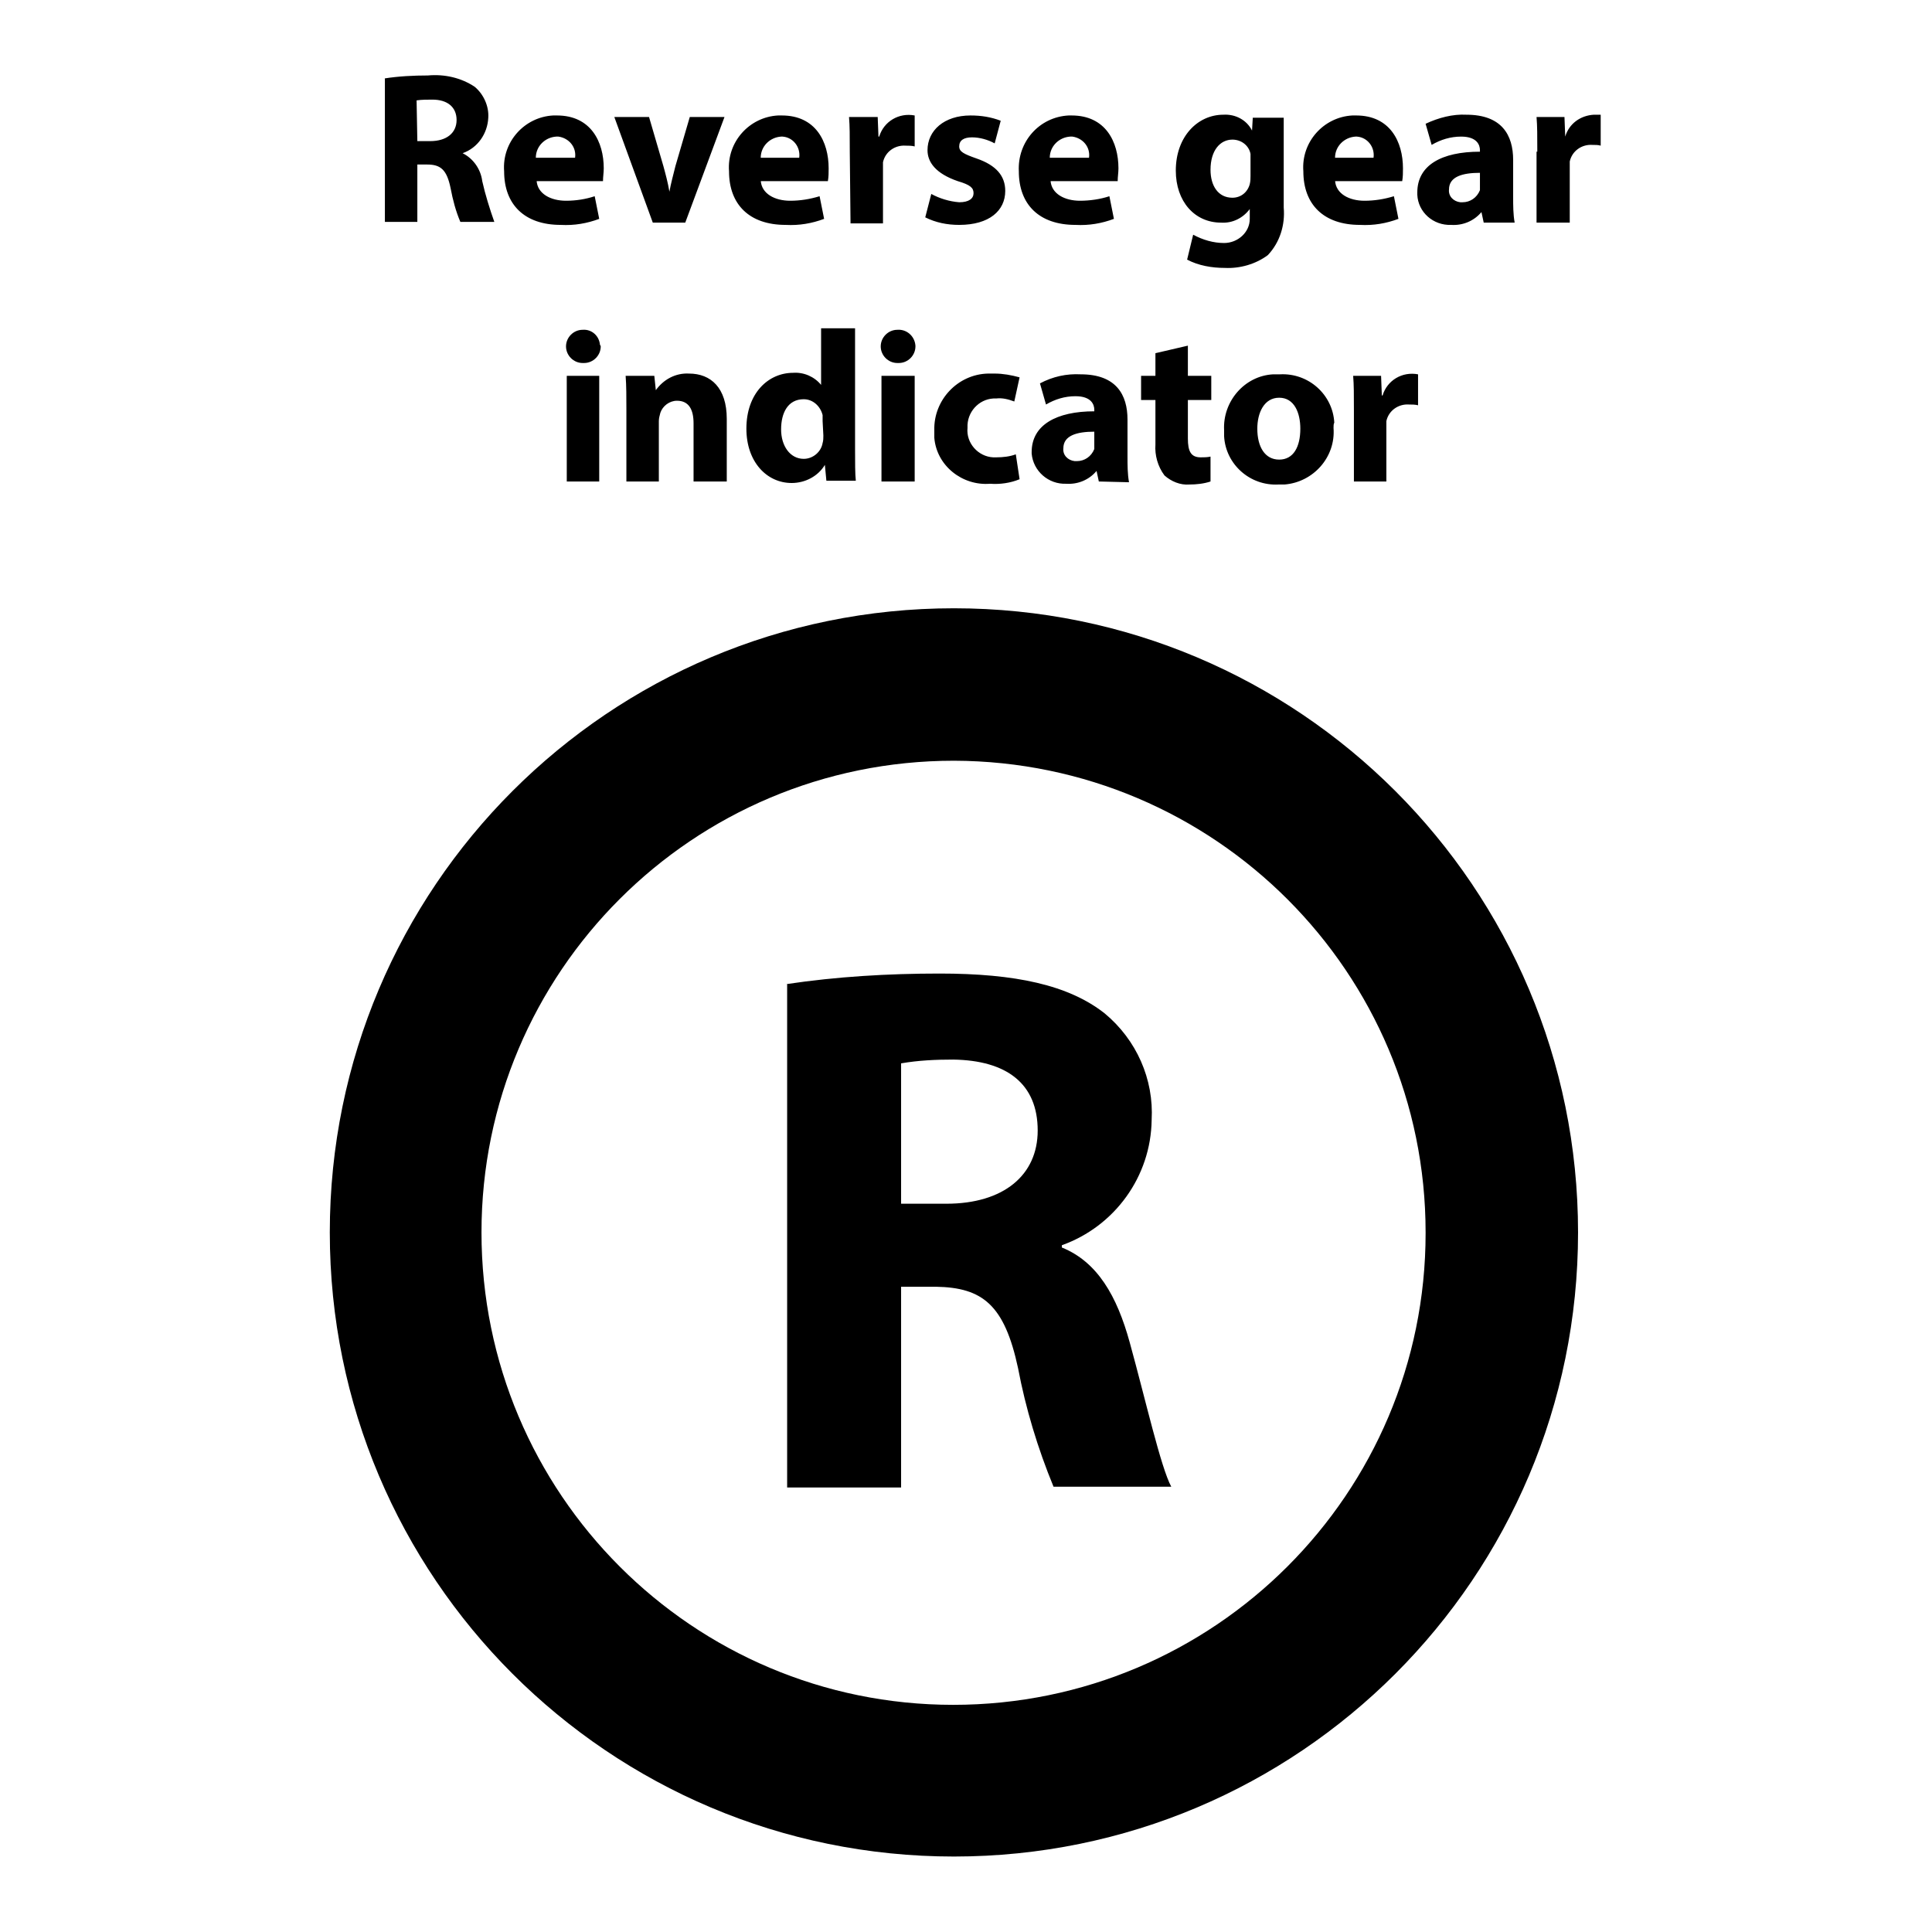 <?xml version="1.0" encoding="utf-8"?>
<!-- Svg Vector Icons : http://www.onlinewebfonts.com/icon -->
<!DOCTYPE svg PUBLIC "-//W3C//DTD SVG 1.1//EN" "http://www.w3.org/Graphics/SVG/1.1/DTD/svg11.dtd">
<svg version="1.1" xmlns="http://www.w3.org/2000/svg" xmlns:xlink="http://www.w3.org/1999/xlink" x="0px" y="0px" viewBox="0 0 256 256" enable-background="new 0 0 256 256" xml:space="preserve">
<g> <path fill="#000000" d="M126.4,246c-45.7,0-82.7-37-82.7-82.7s37-82.7,82.7-82.7c45.7,0,82.7,37,82.7,82.7S172.1,246,126.4,246 L126.4,246z M126.4,100.8c-34.6,0-62.6,28-62.6,62.5c0,34.6,28,62.6,62.5,62.6c34.6,0,62.6-28,62.6-62.5c0,0,0,0,0-0.1 C188.9,128.9,161,100.9,126.4,100.8z"/> <path fill="#000000" d="M104.2,130.4c6.7-1,13.5-1.4,20.3-1.4c10,0,17.1,1.5,21.9,5.3c4.2,3.5,6.5,8.7,6.2,14.1 c-0.1,7.5-4.9,14.1-11.9,16.6v0.3c4.7,1.9,7.3,6.4,9,12.6c2.1,7.6,4.1,16.5,5.5,19.1h-15.6c-2.1-5.1-3.7-10.4-4.7-15.7 c-1.8-8.4-4.7-10.7-10.9-10.8h-4.6v26.6h-15.1V130.4z M119.4,159.5h6c7.6,0,12.1-3.8,12.1-9.7c0-6.2-4.1-9.3-11.2-9.4 c-2.3,0-4.6,0.1-6.9,0.5V159.5z M50.9,10.4c1.9-0.3,3.9-0.4,5.8-0.4c2.2-0.2,4.4,0.3,6.2,1.5c1.2,1,1.9,2.6,1.8,4.1 c-0.1,2.1-1.4,4-3.4,4.7c1.4,0.7,2.4,2.1,2.6,3.7c0.4,1.8,1,3.7,1.6,5.4H61c-0.6-1.4-1-2.9-1.3-4.5c-0.5-2.4-1.3-3.1-3.1-3.1h-1.3 v7.6h-4.3V10.4z M55.3,18.7H57c2.2,0,3.5-1.1,3.5-2.8c0-1.7-1.2-2.7-3.2-2.7c-0.7,0-1.4,0-2.1,0.1L55.3,18.7z M71.1,23.9 c0.1,1.8,1.9,2.7,3.9,2.7c1.3,0,2.6-0.2,3.8-0.6l0.6,3c-1.6,0.6-3.3,0.9-5.1,0.8c-4.8,0-7.5-2.7-7.5-7.1c-0.3-3.9,2.7-7.2,6.5-7.4 c0.2,0,0.4,0,0.5,0c4.5,0,6.2,3.5,6.2,7c0,0.6-0.1,1.1-0.1,1.7H71.1z M76.2,20.9c0.2-1.4-0.8-2.6-2.2-2.8c-0.1,0-0.2,0-0.3,0 c-1.5,0.1-2.7,1.3-2.7,2.8H76.2z M86,15.5l1.9,6.5c0.3,1.1,0.6,2.2,0.8,3.4c0.2-1.1,0.5-2.2,0.8-3.4l1.9-6.5h4.6l-5.2,14h-4.3 l-5.1-14H86z M100.8,23.9c0.1,1.8,1.9,2.7,3.9,2.7c1.3,0,2.6-0.2,3.9-0.6l0.6,3c-1.6,0.6-3.3,0.9-5.1,0.8c-4.8,0-7.5-2.7-7.5-7.1 c-0.3-3.9,2.7-7.2,6.5-7.4c0.2,0,0.3,0,0.5,0c4.5,0,6.2,3.5,6.2,7c0,0.6,0,1.1-0.1,1.7H100.8z M105.9,20.9c0.2-1.4-0.8-2.7-2.2-2.8 c-0.1,0-0.2,0-0.2,0c-1.5,0.1-2.7,1.3-2.7,2.8H105.9z M112.6,20.1c0-2.1,0-3.4-0.1-4.6h3.8l0.1,2.6h0.1c0.6-2,2.6-3.2,4.7-2.8v4.1 c-0.4-0.1-0.8-0.1-1.2-0.1c-1.4-0.1-2.7,0.8-3,2.2c0,0.3,0,0.6,0,1v7.1h-4.3L112.6,20.1z M123.4,25.7c1.1,0.6,2.4,1,3.7,1.1 c1.3,0,1.9-0.5,1.9-1.2s-0.4-1.1-2.1-1.6c-2.9-1-4-2.5-4-4.1c0-2.6,2.2-4.6,5.7-4.6c1.4,0,2.7,0.2,4,0.7l-0.8,3 c-0.9-0.5-2-0.8-3-0.8c-1.1,0-1.7,0.4-1.7,1.2c0,0.7,0.6,1,2.3,1.6c2.6,0.9,3.8,2.3,3.8,4.3c0,2.6-2.1,4.5-6.1,4.5 c-1.6,0-3.1-0.3-4.5-1L123.4,25.7z M139.2,23.9c0.1,1.8,1.9,2.7,3.9,2.7c1.3,0,2.7-0.2,3.9-0.6l0.6,3c-1.6,0.6-3.3,0.9-5.1,0.8 c-4.8,0-7.5-2.7-7.5-7.1c-0.2-3.9,2.7-7.2,6.6-7.4c0.1,0,0.3,0,0.4,0c4.5,0,6.2,3.5,6.2,7c0,0.6-0.1,1.1-0.1,1.7H139.2z  M144.3,20.9c0.2-1.4-0.8-2.6-2.2-2.8c-0.1,0-0.2,0-0.3,0c-1.5,0.1-2.7,1.3-2.7,2.8H144.3z M170.1,15.5v12c0.2,2.3-0.5,4.6-2.1,6.3 c-1.6,1.2-3.7,1.8-5.7,1.7c-1.7,0-3.5-0.3-5-1.1l0.8-3.3c1.3,0.7,2.7,1.1,4.1,1.1c1.8,0,3.4-1.4,3.4-3.2c0-0.1,0-0.3,0-0.4v-0.9 c-0.9,1.2-2.3,1.9-3.8,1.8c-3.5,0-6-2.8-6-6.9c0-4.5,2.9-7.4,6.3-7.4c1.6-0.1,3.1,0.7,3.8,2.1l0.1-1.7H170.1z M165.7,21.2 c0-0.3,0-0.5,0-0.8c-0.2-1.1-1.2-1.9-2.4-1.9c-1.6,0-2.9,1.4-2.9,4c0,2.1,1,3.7,2.9,3.7c1.1,0,2-0.7,2.3-1.8 c0.1-0.4,0.1-0.8,0.1-1.1V21.2z M176.9,23.9c0.1,1.8,1.9,2.7,3.9,2.7c1.3,0,2.6-0.2,3.9-0.6l0.6,3c-1.6,0.6-3.3,0.9-5.1,0.8 c-4.8,0-7.5-2.7-7.5-7.1c-0.3-3.9,2.7-7.2,6.5-7.4c0.2,0,0.4,0,0.5,0c4.5,0,6.2,3.5,6.2,7c0,0.6,0,1.1-0.1,1.7H176.9z M182,20.9 c0.2-1.4-0.8-2.7-2.2-2.8c-0.1,0-0.2,0-0.2,0c-1.5,0.1-2.7,1.3-2.7,2.8H182z M196.6,29.5l-0.3-1.4c-1,1.2-2.5,1.8-4,1.7 c-2.4,0.1-4.4-1.7-4.5-4c0-0.1,0-0.2,0-0.3c0-3.6,3.2-5.4,8.3-5.4v-0.2c0-0.7-0.4-1.8-2.5-1.8c-1.4,0-2.7,0.4-3.9,1.1l-0.8-2.8 c1.7-0.8,3.6-1.3,5.4-1.2c4.7,0,6.2,2.7,6.2,6v4.9c0,1.1,0,2.3,0.2,3.4H196.6z M196.1,22.9c-2.3,0-4.1,0.5-4.1,2.2 c-0.1,0.9,0.6,1.6,1.5,1.7c0.1,0,0.2,0,0.3,0c1,0,1.9-0.6,2.3-1.6c0-0.2,0-0.5,0-0.7L196.1,22.9z M203.7,20.1c0-2.1,0-3.4-0.1-4.6 h3.7l0.1,2.6c0.5-1.7,2-2.8,3.8-2.9c0.3,0,0.6,0,0.9,0v4.1c-0.3-0.1-0.7-0.1-1.1-0.1c-1.4-0.1-2.7,0.8-3,2.2c0,0.3,0,0.6,0,1v7.1 h-4.4V20.1z M79.6,45.9c0,1.2-1,2.2-2.2,2.2c-0.1,0-0.1,0-0.2,0c-1.2,0-2.2-1-2.2-2.2c0-1.2,1-2.2,2.2-2.2c0,0,0,0,0,0 c1.2-0.1,2.2,0.8,2.3,2C79.6,45.8,79.6,45.9,79.6,45.9z M75.1,63.8v-14h4.3v14H75.1z M83,54.3c0-1.7,0-3.2-0.1-4.5h3.8l0.2,1.9 c1-1.4,2.6-2.3,4.4-2.2c2.9,0,5,1.9,5,6v8.3h-4.4v-7.7c0-1.8-0.6-3-2.2-3c-1,0-1.9,0.7-2.2,1.6c-0.1,0.4-0.2,0.7-0.2,1.1v8H83V54.3 z M113.3,43.5v16.1c0,1.6,0,3.2,0.1,4.1h-3.9l-0.2-2.1c-0.9,1.5-2.6,2.4-4.4,2.4c-3.3,0-6-2.8-6-7.2c0-4.7,2.9-7.4,6.2-7.4 c1.4-0.1,2.8,0.5,3.7,1.6v-7.5H113.3z M109,55.8V55c-0.3-1.2-1.3-2.1-2.5-2.1c-2.1,0-3,1.8-3,4c0,2.2,1.2,3.9,3,3.9 c1.2,0,2.3-0.9,2.5-2.1c0.1-0.3,0.1-0.7,0.1-1L109,55.8z M121.3,45.9c0,1.2-1,2.2-2.2,2.2c-0.1,0-0.1,0-0.2,0c-1.2,0-2.2-1-2.2-2.2 s1-2.2,2.2-2.2c0,0,0,0,0,0c1.2-0.1,2.3,0.8,2.4,2.1C121.3,45.8,121.3,45.9,121.3,45.9z M116.8,63.8v-14h4.4v14H116.8z M135.1,63.5 c-1.2,0.5-2.6,0.7-3.9,0.6c-3.7,0.3-7.1-2.4-7.4-6.1c0-0.3,0-0.7,0-1c-0.1-4,3.1-7.4,7.1-7.5c0.3,0,0.6,0,0.9,0 c1.1,0,2.2,0.2,3.3,0.5l-0.7,3.2c-0.8-0.3-1.6-0.5-2.4-0.4c-2-0.1-3.7,1.5-3.8,3.5c0,0.1,0,0.3,0,0.4c-0.2,2,1.4,3.8,3.4,3.9 c0.1,0,0.3,0,0.4,0c0.9,0,1.8-0.1,2.6-0.4L135.1,63.5z M145.6,63.8l-0.3-1.4c-1,1.2-2.5,1.8-4,1.7c-2.4,0.1-4.4-1.7-4.6-4 c0-0.1,0-0.1,0-0.2c0-3.6,3.3-5.4,8.3-5.4v-0.2c0-0.7-0.4-1.8-2.5-1.8c-1.4,0-2.7,0.4-3.9,1.1l-0.8-2.8c1.7-0.9,3.5-1.3,5.4-1.2 c4.7,0,6.2,2.7,6.2,6v4.9c0,1.1,0,2.3,0.2,3.4L145.6,63.8z M145,57.2c-2.3,0-4.1,0.5-4.1,2.2c-0.1,0.9,0.6,1.6,1.5,1.7 c0.1,0,0.2,0,0.3,0c1,0,1.9-0.6,2.3-1.6c0-0.2,0-0.5,0-0.7L145,57.2z M157.4,45.8v4h3.1V53h-3.1v5.1c0,1.7,0.4,2.5,1.7,2.5 c0.4,0,0.9,0,1.3-0.1v3.3c-0.9,0.3-1.9,0.4-2.8,0.4c-1.2,0.1-2.4-0.4-3.3-1.2c-0.9-1.2-1.3-2.7-1.2-4.1V53h-1.9v-3.2h1.9v-3 L157.4,45.8z M176.7,56.7c0.3,3.9-2.7,7.2-6.5,7.5c-0.3,0-0.6,0-0.8,0c-3.8,0.2-7-2.7-7.2-6.4c0-0.3,0-0.5,0-0.8 c-0.2-3.8,2.7-7.2,6.5-7.4c0.3,0,0.6,0,0.9,0c3.8-0.2,7,2.7,7.2,6.4C176.7,56.2,176.7,56.4,176.7,56.7z M166.6,56.8 c0,2.4,1,4.1,2.9,4.1c1.9,0,2.8-1.7,2.8-4.1c0-2.1-0.8-4.1-2.8-4.1C167.5,52.7,166.6,54.7,166.6,56.8z M179.4,54.4 c0-2.1,0-3.4-0.1-4.6h3.7l0.1,2.6h0.1c0.6-2,2.6-3.2,4.7-2.8v4.1c-0.4-0.1-0.8-0.1-1.2-0.1c-1.4-0.1-2.7,0.8-3,2.2c0,0.3,0,0.6,0,1 v7h-4.3L179.4,54.4z"/></g>
</svg>